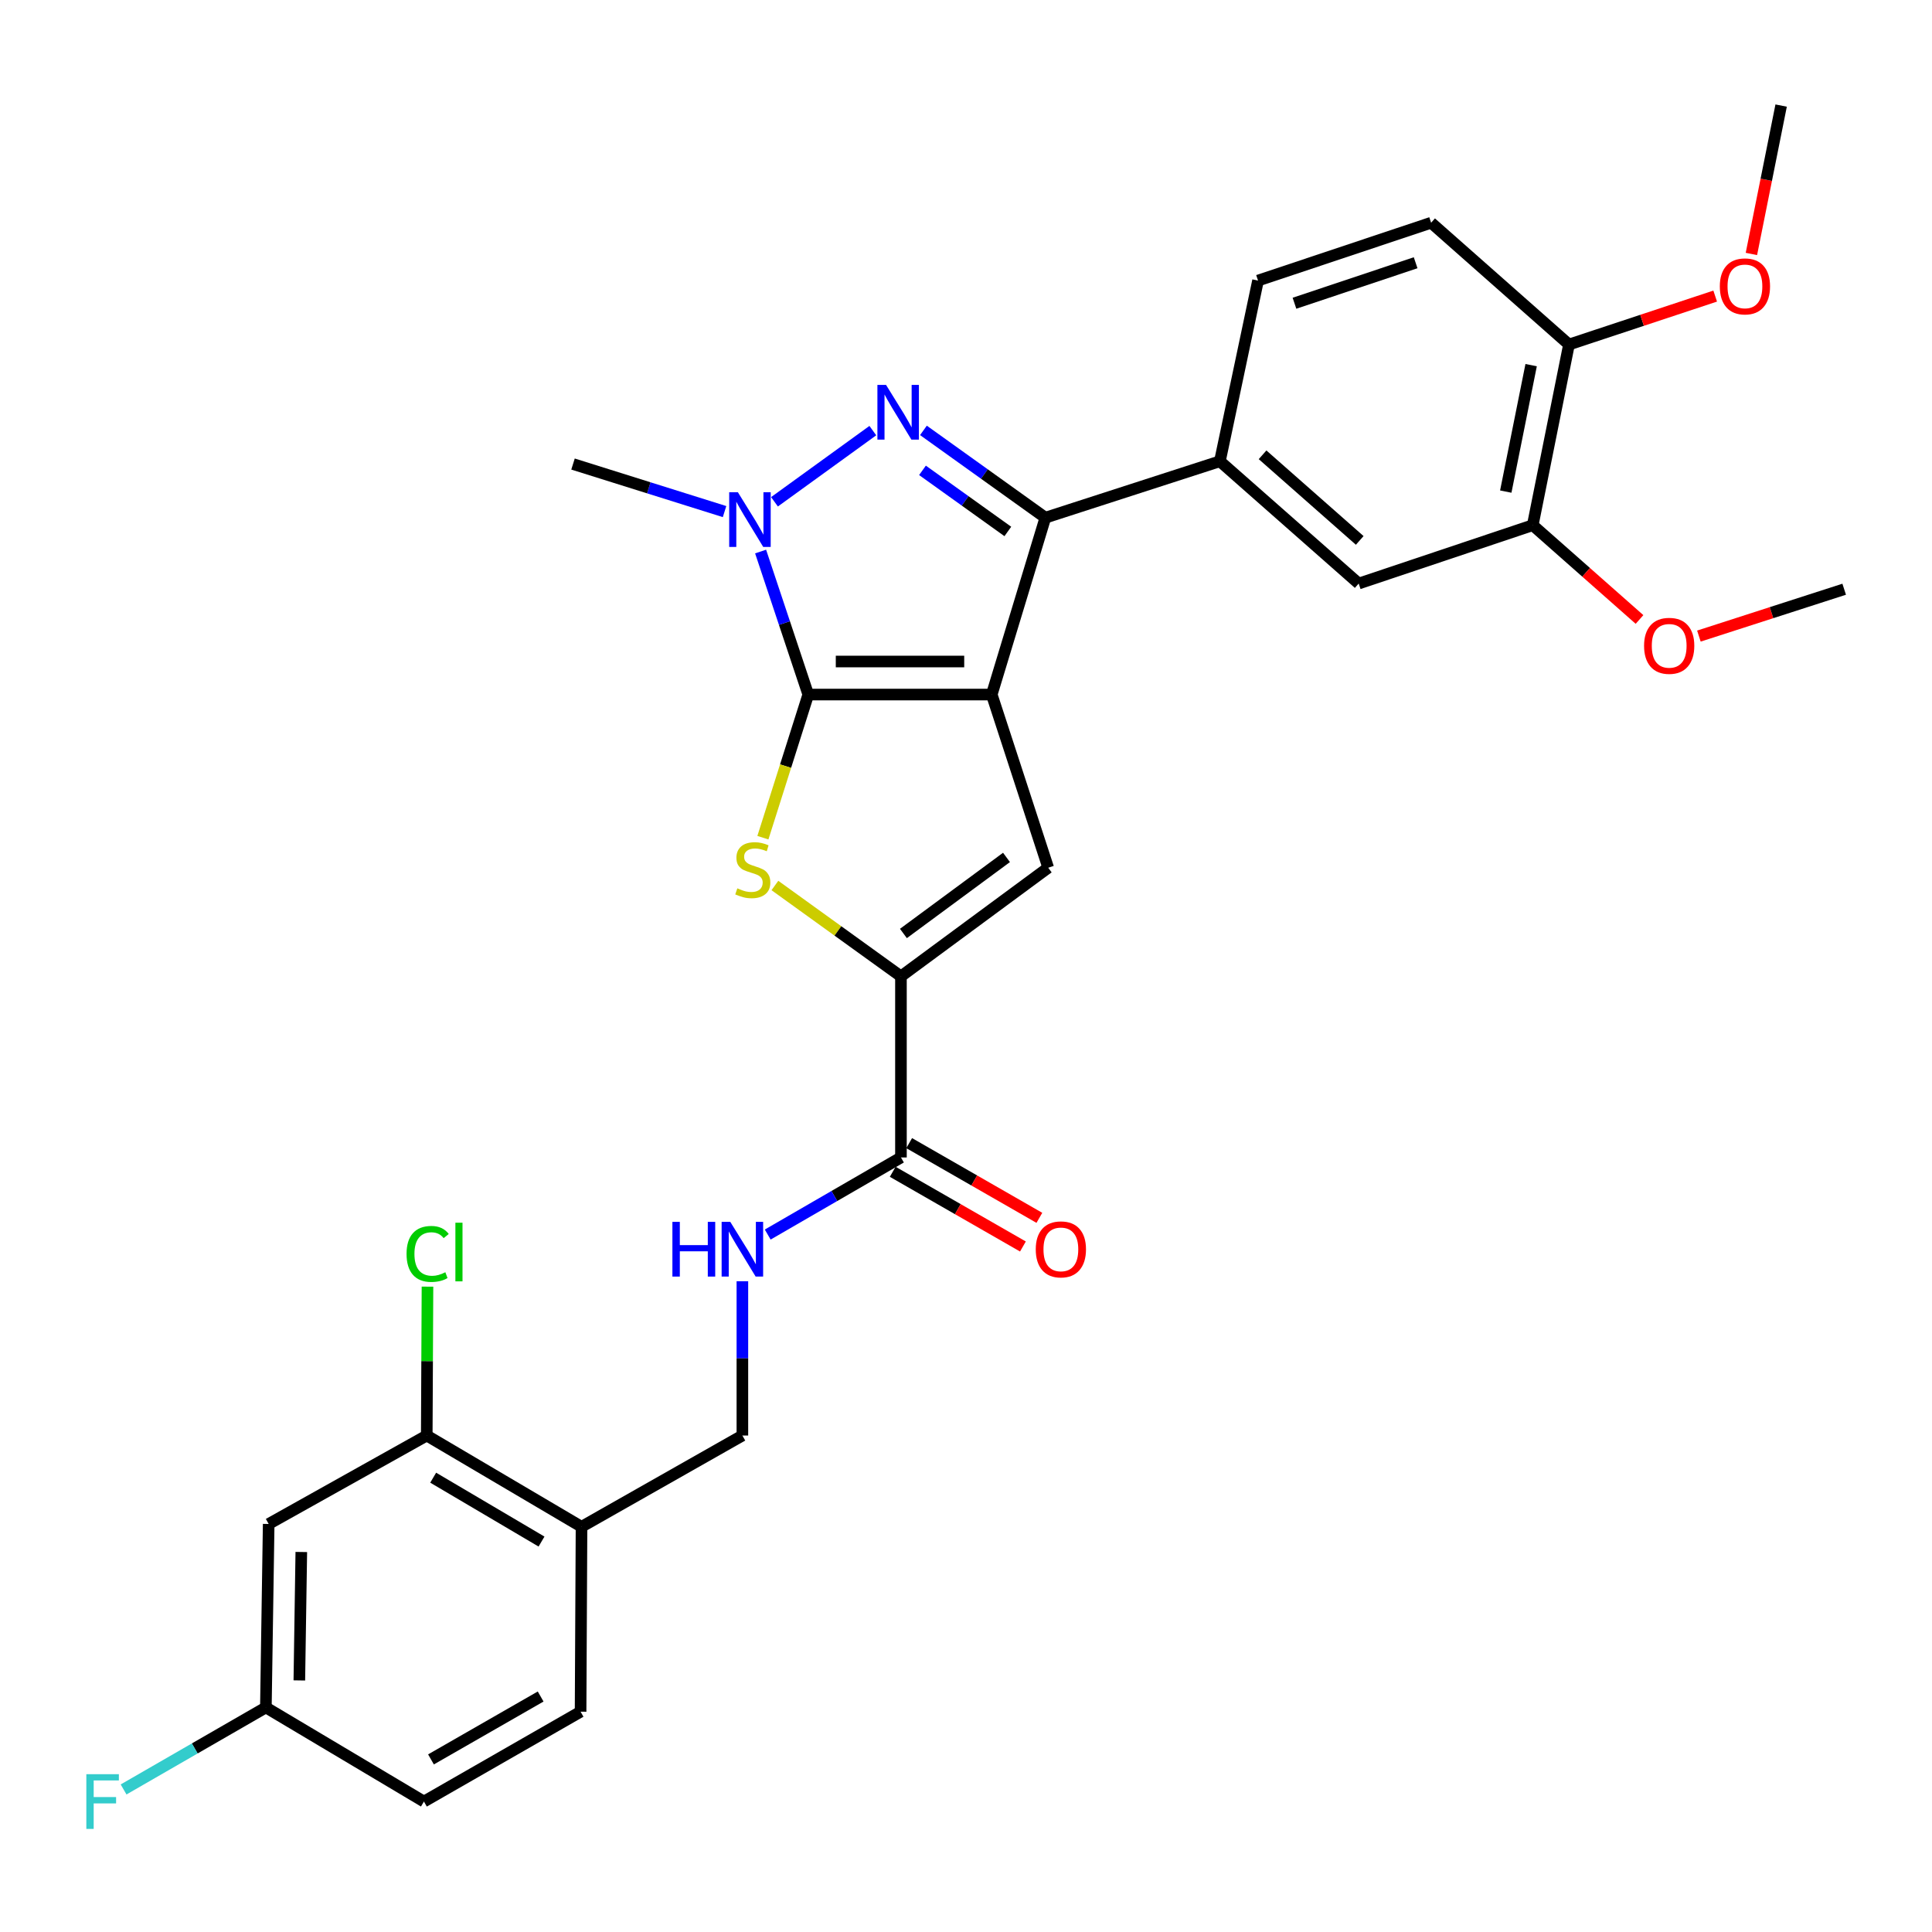 <?xml version='1.0' encoding='iso-8859-1'?>
<svg version='1.1' baseProfile='full'
              xmlns='http://www.w3.org/2000/svg'
                      xmlns:rdkit='http://www.rdkit.org/xml'
                      xmlns:xlink='http://www.w3.org/1999/xlink'
                  xml:space='preserve'
width='1000px' height='1000px' viewBox='0 0 1000 1000'>
<!-- END OF HEADER -->
<rect style='opacity:1.0;fill:#FFFFFF;stroke:none' width='1000' height='1000' x='0' y='0'> </rect>
<path class='bond-0' d='M 513.32,359.501 L 418.36,359.501' style='fill:none;fill-rule:evenodd;stroke:#000000;stroke-width:6px;stroke-linecap:butt;stroke-linejoin:miter;stroke-opacity:1' />
<path class='bond-0' d='M 499.076,342.397 L 432.604,342.397' style='fill:none;fill-rule:evenodd;stroke:#000000;stroke-width:6px;stroke-linecap:butt;stroke-linejoin:miter;stroke-opacity:1' />
<path class='bond-2' d='M 513.32,359.501 L 541.077,267.953' style='fill:none;fill-rule:evenodd;stroke:#000000;stroke-width:6px;stroke-linecap:butt;stroke-linejoin:miter;stroke-opacity:1' />
<path class='bond-5' d='M 513.32,359.501 L 542.55,449.13' style='fill:none;fill-rule:evenodd;stroke:#000000;stroke-width:6px;stroke-linecap:butt;stroke-linejoin:miter;stroke-opacity:1' />
<path class='bond-3' d='M 418.36,359.501 L 406.023,322.485' style='fill:none;fill-rule:evenodd;stroke:#000000;stroke-width:6px;stroke-linecap:butt;stroke-linejoin:miter;stroke-opacity:1' />
<path class='bond-3' d='M 406.023,322.485 L 393.686,285.469' style='fill:none;fill-rule:evenodd;stroke:#0000FF;stroke-width:6px;stroke-linecap:butt;stroke-linejoin:miter;stroke-opacity:1' />
<path class='bond-4' d='M 418.36,359.501 L 406.617,396.543' style='fill:none;fill-rule:evenodd;stroke:#000000;stroke-width:6px;stroke-linecap:butt;stroke-linejoin:miter;stroke-opacity:1' />
<path class='bond-4' d='M 406.617,396.543 L 394.873,433.585' style='fill:none;fill-rule:evenodd;stroke:#CCCC00;stroke-width:6px;stroke-linecap:butt;stroke-linejoin:miter;stroke-opacity:1' />
<path class='bond-1' d='M 477.968,222.766 L 509.523,245.36' style='fill:none;fill-rule:evenodd;stroke:#0000FF;stroke-width:6px;stroke-linecap:butt;stroke-linejoin:miter;stroke-opacity:1' />
<path class='bond-1' d='M 509.523,245.36 L 541.077,267.953' style='fill:none;fill-rule:evenodd;stroke:#000000;stroke-width:6px;stroke-linecap:butt;stroke-linejoin:miter;stroke-opacity:1' />
<path class='bond-1' d='M 477.477,243.451 L 499.565,259.267' style='fill:none;fill-rule:evenodd;stroke:#0000FF;stroke-width:6px;stroke-linecap:butt;stroke-linejoin:miter;stroke-opacity:1' />
<path class='bond-1' d='M 499.565,259.267 L 521.653,275.082' style='fill:none;fill-rule:evenodd;stroke:#000000;stroke-width:6px;stroke-linecap:butt;stroke-linejoin:miter;stroke-opacity:1' />
<path class='bond-31' d='M 451.778,222.885 L 400.874,259.728' style='fill:none;fill-rule:evenodd;stroke:#0000FF;stroke-width:6px;stroke-linecap:butt;stroke-linejoin:miter;stroke-opacity:1' />
<path class='bond-7' d='M 541.077,267.953 L 631.419,238.742' style='fill:none;fill-rule:evenodd;stroke:#000000;stroke-width:6px;stroke-linecap:butt;stroke-linejoin:miter;stroke-opacity:1' />
<path class='bond-23' d='M 375.031,264.799 L 335.813,252.493' style='fill:none;fill-rule:evenodd;stroke:#0000FF;stroke-width:6px;stroke-linecap:butt;stroke-linejoin:miter;stroke-opacity:1' />
<path class='bond-23' d='M 335.813,252.493 L 296.594,240.186' style='fill:none;fill-rule:evenodd;stroke:#000000;stroke-width:6px;stroke-linecap:butt;stroke-linejoin:miter;stroke-opacity:1' />
<path class='bond-30' d='M 401.087,458.33 L 433.708,481.848' style='fill:none;fill-rule:evenodd;stroke:#CCCC00;stroke-width:6px;stroke-linecap:butt;stroke-linejoin:miter;stroke-opacity:1' />
<path class='bond-30' d='M 433.708,481.848 L 466.33,505.366' style='fill:none;fill-rule:evenodd;stroke:#000000;stroke-width:6px;stroke-linecap:butt;stroke-linejoin:miter;stroke-opacity:1' />
<path class='bond-6' d='M 542.55,449.13 L 466.33,505.366' style='fill:none;fill-rule:evenodd;stroke:#000000;stroke-width:6px;stroke-linecap:butt;stroke-linejoin:miter;stroke-opacity:1' />
<path class='bond-6' d='M 520.962,443.801 L 467.608,483.167' style='fill:none;fill-rule:evenodd;stroke:#000000;stroke-width:6px;stroke-linecap:butt;stroke-linejoin:miter;stroke-opacity:1' />
<path class='bond-8' d='M 466.33,505.366 L 466.33,599.1' style='fill:none;fill-rule:evenodd;stroke:#000000;stroke-width:6px;stroke-linecap:butt;stroke-linejoin:miter;stroke-opacity:1' />
<path class='bond-12' d='M 631.419,238.742 L 703.258,302.048' style='fill:none;fill-rule:evenodd;stroke:#000000;stroke-width:6px;stroke-linecap:butt;stroke-linejoin:miter;stroke-opacity:1' />
<path class='bond-12' d='M 653.503,235.405 L 703.791,279.719' style='fill:none;fill-rule:evenodd;stroke:#000000;stroke-width:6px;stroke-linecap:butt;stroke-linejoin:miter;stroke-opacity:1' />
<path class='bond-17' d='M 631.419,238.742 L 651.156,145.227' style='fill:none;fill-rule:evenodd;stroke:#000000;stroke-width:6px;stroke-linecap:butt;stroke-linejoin:miter;stroke-opacity:1' />
<path class='bond-10' d='M 466.33,599.1 L 431.848,619.054' style='fill:none;fill-rule:evenodd;stroke:#000000;stroke-width:6px;stroke-linecap:butt;stroke-linejoin:miter;stroke-opacity:1' />
<path class='bond-10' d='M 431.848,619.054 L 397.366,639.007' style='fill:none;fill-rule:evenodd;stroke:#0000FF;stroke-width:6px;stroke-linecap:butt;stroke-linejoin:miter;stroke-opacity:1' />
<path class='bond-18' d='M 462.074,606.518 L 495.769,625.851' style='fill:none;fill-rule:evenodd;stroke:#000000;stroke-width:6px;stroke-linecap:butt;stroke-linejoin:miter;stroke-opacity:1' />
<path class='bond-18' d='M 495.769,625.851 L 529.465,645.184' style='fill:none;fill-rule:evenodd;stroke:#FF0000;stroke-width:6px;stroke-linecap:butt;stroke-linejoin:miter;stroke-opacity:1' />
<path class='bond-18' d='M 470.586,591.682 L 504.282,611.015' style='fill:none;fill-rule:evenodd;stroke:#000000;stroke-width:6px;stroke-linecap:butt;stroke-linejoin:miter;stroke-opacity:1' />
<path class='bond-18' d='M 504.282,611.015 L 537.977,630.348' style='fill:none;fill-rule:evenodd;stroke:#FF0000;stroke-width:6px;stroke-linecap:butt;stroke-linejoin:miter;stroke-opacity:1' />
<path class='bond-9' d='M 220.887,743.027 L 300.994,790.264' style='fill:none;fill-rule:evenodd;stroke:#000000;stroke-width:6px;stroke-linecap:butt;stroke-linejoin:miter;stroke-opacity:1' />
<path class='bond-9' d='M 224.215,764.846 L 280.289,797.912' style='fill:none;fill-rule:evenodd;stroke:#000000;stroke-width:6px;stroke-linecap:butt;stroke-linejoin:miter;stroke-opacity:1' />
<path class='bond-14' d='M 220.887,743.027 L 139.069,788.801' style='fill:none;fill-rule:evenodd;stroke:#000000;stroke-width:6px;stroke-linecap:butt;stroke-linejoin:miter;stroke-opacity:1' />
<path class='bond-22' d='M 220.887,743.027 L 221.076,704.495' style='fill:none;fill-rule:evenodd;stroke:#000000;stroke-width:6px;stroke-linecap:butt;stroke-linejoin:miter;stroke-opacity:1' />
<path class='bond-22' d='M 221.076,704.495 L 221.264,665.963' style='fill:none;fill-rule:evenodd;stroke:#00CC00;stroke-width:6px;stroke-linecap:butt;stroke-linejoin:miter;stroke-opacity:1' />
<path class='bond-15' d='M 384.256,663.165 L 384.256,703.096' style='fill:none;fill-rule:evenodd;stroke:#0000FF;stroke-width:6px;stroke-linecap:butt;stroke-linejoin:miter;stroke-opacity:1' />
<path class='bond-15' d='M 384.256,703.096 L 384.256,743.027' style='fill:none;fill-rule:evenodd;stroke:#000000;stroke-width:6px;stroke-linecap:butt;stroke-linejoin:miter;stroke-opacity:1' />
<path class='bond-11' d='M 300.994,790.264 L 384.256,743.027' style='fill:none;fill-rule:evenodd;stroke:#000000;stroke-width:6px;stroke-linecap:butt;stroke-linejoin:miter;stroke-opacity:1' />
<path class='bond-19' d='M 300.994,790.264 L 300.509,885.975' style='fill:none;fill-rule:evenodd;stroke:#000000;stroke-width:6px;stroke-linecap:butt;stroke-linejoin:miter;stroke-opacity:1' />
<path class='bond-13' d='M 703.258,302.048 L 793.343,271.84' style='fill:none;fill-rule:evenodd;stroke:#000000;stroke-width:6px;stroke-linecap:butt;stroke-linejoin:miter;stroke-opacity:1' />
<path class='bond-25' d='M 793.343,271.84 L 820.977,296.239' style='fill:none;fill-rule:evenodd;stroke:#000000;stroke-width:6px;stroke-linecap:butt;stroke-linejoin:miter;stroke-opacity:1' />
<path class='bond-25' d='M 820.977,296.239 L 848.611,320.638' style='fill:none;fill-rule:evenodd;stroke:#FF0000;stroke-width:6px;stroke-linecap:butt;stroke-linejoin:miter;stroke-opacity:1' />
<path class='bond-32' d='M 793.343,271.84 L 812.101,178.324' style='fill:none;fill-rule:evenodd;stroke:#000000;stroke-width:6px;stroke-linecap:butt;stroke-linejoin:miter;stroke-opacity:1' />
<path class='bond-32' d='M 779.386,254.448 L 792.517,188.988' style='fill:none;fill-rule:evenodd;stroke:#000000;stroke-width:6px;stroke-linecap:butt;stroke-linejoin:miter;stroke-opacity:1' />
<path class='bond-33' d='M 139.069,788.801 L 137.615,883.77' style='fill:none;fill-rule:evenodd;stroke:#000000;stroke-width:6px;stroke-linecap:butt;stroke-linejoin:miter;stroke-opacity:1' />
<path class='bond-33' d='M 155.954,803.308 L 154.936,869.786' style='fill:none;fill-rule:evenodd;stroke:#000000;stroke-width:6px;stroke-linecap:butt;stroke-linejoin:miter;stroke-opacity:1' />
<path class='bond-16' d='M 812.101,178.324 L 740.746,115.284' style='fill:none;fill-rule:evenodd;stroke:#000000;stroke-width:6px;stroke-linecap:butt;stroke-linejoin:miter;stroke-opacity:1' />
<path class='bond-27' d='M 812.101,178.324 L 849.939,165.79' style='fill:none;fill-rule:evenodd;stroke:#000000;stroke-width:6px;stroke-linecap:butt;stroke-linejoin:miter;stroke-opacity:1' />
<path class='bond-27' d='M 849.939,165.79 L 887.776,153.255' style='fill:none;fill-rule:evenodd;stroke:#FF0000;stroke-width:6px;stroke-linecap:butt;stroke-linejoin:miter;stroke-opacity:1' />
<path class='bond-20' d='M 651.156,145.227 L 740.746,115.284' style='fill:none;fill-rule:evenodd;stroke:#000000;stroke-width:6px;stroke-linecap:butt;stroke-linejoin:miter;stroke-opacity:1' />
<path class='bond-20' d='M 670.016,156.958 L 732.729,135.998' style='fill:none;fill-rule:evenodd;stroke:#000000;stroke-width:6px;stroke-linecap:butt;stroke-linejoin:miter;stroke-opacity:1' />
<path class='bond-24' d='M 300.509,885.975 L 219.423,932.48' style='fill:none;fill-rule:evenodd;stroke:#000000;stroke-width:6px;stroke-linecap:butt;stroke-linejoin:miter;stroke-opacity:1' />
<path class='bond-24' d='M 279.836,878.113 L 223.076,910.667' style='fill:none;fill-rule:evenodd;stroke:#000000;stroke-width:6px;stroke-linecap:butt;stroke-linejoin:miter;stroke-opacity:1' />
<path class='bond-21' d='M 137.615,883.77 L 219.423,932.48' style='fill:none;fill-rule:evenodd;stroke:#000000;stroke-width:6px;stroke-linecap:butt;stroke-linejoin:miter;stroke-opacity:1' />
<path class='bond-26' d='M 137.615,883.77 L 100.791,904.996' style='fill:none;fill-rule:evenodd;stroke:#000000;stroke-width:6px;stroke-linecap:butt;stroke-linejoin:miter;stroke-opacity:1' />
<path class='bond-26' d='M 100.791,904.996 L 63.967,926.221' style='fill:none;fill-rule:evenodd;stroke:#33CCCC;stroke-width:6px;stroke-linecap:butt;stroke-linejoin:miter;stroke-opacity:1' />
<path class='bond-28' d='M 879.346,329.236 L 916.946,317.11' style='fill:none;fill-rule:evenodd;stroke:#FF0000;stroke-width:6px;stroke-linecap:butt;stroke-linejoin:miter;stroke-opacity:1' />
<path class='bond-28' d='M 916.946,317.11 L 954.545,304.985' style='fill:none;fill-rule:evenodd;stroke:#000000;stroke-width:6px;stroke-linecap:butt;stroke-linejoin:miter;stroke-opacity:1' />
<path class='bond-29' d='M 906.522,131.449 L 914.218,93.049' style='fill:none;fill-rule:evenodd;stroke:#FF0000;stroke-width:6px;stroke-linecap:butt;stroke-linejoin:miter;stroke-opacity:1' />
<path class='bond-29' d='M 914.218,93.049 L 921.913,54.648' style='fill:none;fill-rule:evenodd;stroke:#000000;stroke-width:6px;stroke-linecap:butt;stroke-linejoin:miter;stroke-opacity:1' />
<path  class='atom-2' d='M 458.625 199.239
L 467.905 214.239
Q 468.825 215.719, 470.305 218.399
Q 471.785 221.079, 471.865 221.239
L 471.865 199.239
L 475.625 199.239
L 475.625 227.559
L 471.745 227.559
L 461.785 211.159
Q 460.625 209.239, 459.385 207.039
Q 458.185 204.839, 457.825 204.159
L 457.825 227.559
L 454.145 227.559
L 454.145 199.239
L 458.625 199.239
' fill='#0000FF'/>
<path  class='atom-4' d='M 381.911 254.762
L 391.191 269.762
Q 392.111 271.242, 393.591 273.922
Q 395.071 276.602, 395.151 276.762
L 395.151 254.762
L 398.911 254.762
L 398.911 283.082
L 395.031 283.082
L 385.071 266.682
Q 383.911 264.762, 382.671 262.562
Q 381.471 260.362, 381.111 259.682
L 381.111 283.082
L 377.431 283.082
L 377.431 254.762
L 381.911 254.762
' fill='#0000FF'/>
<path  class='atom-5' d='M 381.644 459.8
Q 381.964 459.92, 383.284 460.48
Q 384.604 461.04, 386.044 461.4
Q 387.524 461.72, 388.964 461.72
Q 391.644 461.72, 393.204 460.44
Q 394.764 459.12, 394.764 456.84
Q 394.764 455.28, 393.964 454.32
Q 393.204 453.36, 392.004 452.84
Q 390.804 452.32, 388.804 451.72
Q 386.284 450.96, 384.764 450.24
Q 383.284 449.52, 382.204 448
Q 381.164 446.48, 381.164 443.92
Q 381.164 440.36, 383.564 438.16
Q 386.004 435.96, 390.804 435.96
Q 394.084 435.96, 397.804 437.52
L 396.884 440.6
Q 393.484 439.2, 390.924 439.2
Q 388.164 439.2, 386.644 440.36
Q 385.124 441.48, 385.164 443.44
Q 385.164 444.96, 385.924 445.88
Q 386.724 446.8, 387.844 447.32
Q 389.004 447.84, 390.924 448.44
Q 393.484 449.24, 395.004 450.04
Q 396.524 450.84, 397.604 452.48
Q 398.724 454.08, 398.724 456.84
Q 398.724 460.76, 396.084 462.88
Q 393.484 464.96, 389.124 464.96
Q 386.604 464.96, 384.684 464.4
Q 382.804 463.88, 380.564 462.96
L 381.644 459.8
' fill='#CCCC00'/>
<path  class='atom-11' d='M 348.036 632.434
L 351.876 632.434
L 351.876 644.474
L 366.356 644.474
L 366.356 632.434
L 370.196 632.434
L 370.196 660.754
L 366.356 660.754
L 366.356 647.674
L 351.876 647.674
L 351.876 660.754
L 348.036 660.754
L 348.036 632.434
' fill='#0000FF'/>
<path  class='atom-11' d='M 377.996 632.434
L 387.276 647.434
Q 388.196 648.914, 389.676 651.594
Q 391.156 654.274, 391.236 654.434
L 391.236 632.434
L 394.996 632.434
L 394.996 660.754
L 391.116 660.754
L 381.156 644.354
Q 379.996 642.434, 378.756 640.234
Q 377.556 638.034, 377.196 637.354
L 377.196 660.754
L 373.516 660.754
L 373.516 632.434
L 377.996 632.434
' fill='#0000FF'/>
<path  class='atom-19' d='M 536.107 646.674
Q 536.107 639.874, 539.467 636.074
Q 542.827 632.274, 549.107 632.274
Q 555.387 632.274, 558.747 636.074
Q 562.107 639.874, 562.107 646.674
Q 562.107 653.554, 558.707 657.474
Q 555.307 661.354, 549.107 661.354
Q 542.867 661.354, 539.467 657.474
Q 536.107 653.594, 536.107 646.674
M 549.107 658.154
Q 553.427 658.154, 555.747 655.274
Q 558.107 652.354, 558.107 646.674
Q 558.107 641.114, 555.747 638.314
Q 553.427 635.474, 549.107 635.474
Q 544.787 635.474, 542.427 638.274
Q 540.107 641.074, 540.107 646.674
Q 540.107 652.394, 542.427 655.274
Q 544.787 658.154, 549.107 658.154
' fill='#FF0000'/>
<path  class='atom-23' d='M 210.432 649.028
Q 210.432 641.988, 213.712 638.308
Q 217.032 634.588, 223.312 634.588
Q 229.152 634.588, 232.272 638.708
L 229.632 640.868
Q 227.352 637.868, 223.312 637.868
Q 219.032 637.868, 216.752 640.748
Q 214.512 643.588, 214.512 649.028
Q 214.512 654.628, 216.832 657.508
Q 219.192 660.388, 223.752 660.388
Q 226.872 660.388, 230.512 658.508
L 231.632 661.508
Q 230.152 662.468, 227.912 663.028
Q 225.672 663.588, 223.192 663.588
Q 217.032 663.588, 213.712 659.828
Q 210.432 656.068, 210.432 649.028
' fill='#00CC00'/>
<path  class='atom-23' d='M 235.712 632.868
L 239.392 632.868
L 239.392 663.228
L 235.712 663.228
L 235.712 632.868
' fill='#00CC00'/>
<path  class='atom-26' d='M 850.967 334.276
Q 850.967 327.476, 854.327 323.676
Q 857.687 319.876, 863.967 319.876
Q 870.247 319.876, 873.607 323.676
Q 876.967 327.476, 876.967 334.276
Q 876.967 341.156, 873.567 345.076
Q 870.167 348.956, 863.967 348.956
Q 857.727 348.956, 854.327 345.076
Q 850.967 341.196, 850.967 334.276
M 863.967 345.756
Q 868.287 345.756, 870.607 342.876
Q 872.967 339.956, 872.967 334.276
Q 872.967 328.716, 870.607 325.916
Q 868.287 323.076, 863.967 323.076
Q 859.647 323.076, 857.287 325.876
Q 854.967 328.676, 854.967 334.276
Q 854.967 339.996, 857.287 342.876
Q 859.647 345.756, 863.967 345.756
' fill='#FF0000'/>
<path  class='atom-27' d='M 44.689 918.32
L 61.529 918.32
L 61.529 921.56
L 48.489 921.56
L 48.489 930.16
L 60.089 930.16
L 60.089 933.44
L 48.489 933.44
L 48.489 946.64
L 44.689 946.64
L 44.689 918.32
' fill='#33CCCC'/>
<path  class='atom-28' d='M 890.174 148.234
Q 890.174 141.434, 893.534 137.634
Q 896.894 133.834, 903.174 133.834
Q 909.454 133.834, 912.814 137.634
Q 916.174 141.434, 916.174 148.234
Q 916.174 155.114, 912.774 159.034
Q 909.374 162.914, 903.174 162.914
Q 896.934 162.914, 893.534 159.034
Q 890.174 155.154, 890.174 148.234
M 903.174 159.714
Q 907.494 159.714, 909.814 156.834
Q 912.174 153.914, 912.174 148.234
Q 912.174 142.674, 909.814 139.874
Q 907.494 137.034, 903.174 137.034
Q 898.854 137.034, 896.494 139.834
Q 894.174 142.634, 894.174 148.234
Q 894.174 153.954, 896.494 156.834
Q 898.854 159.714, 903.174 159.714
' fill='#FF0000'/>
</svg>
